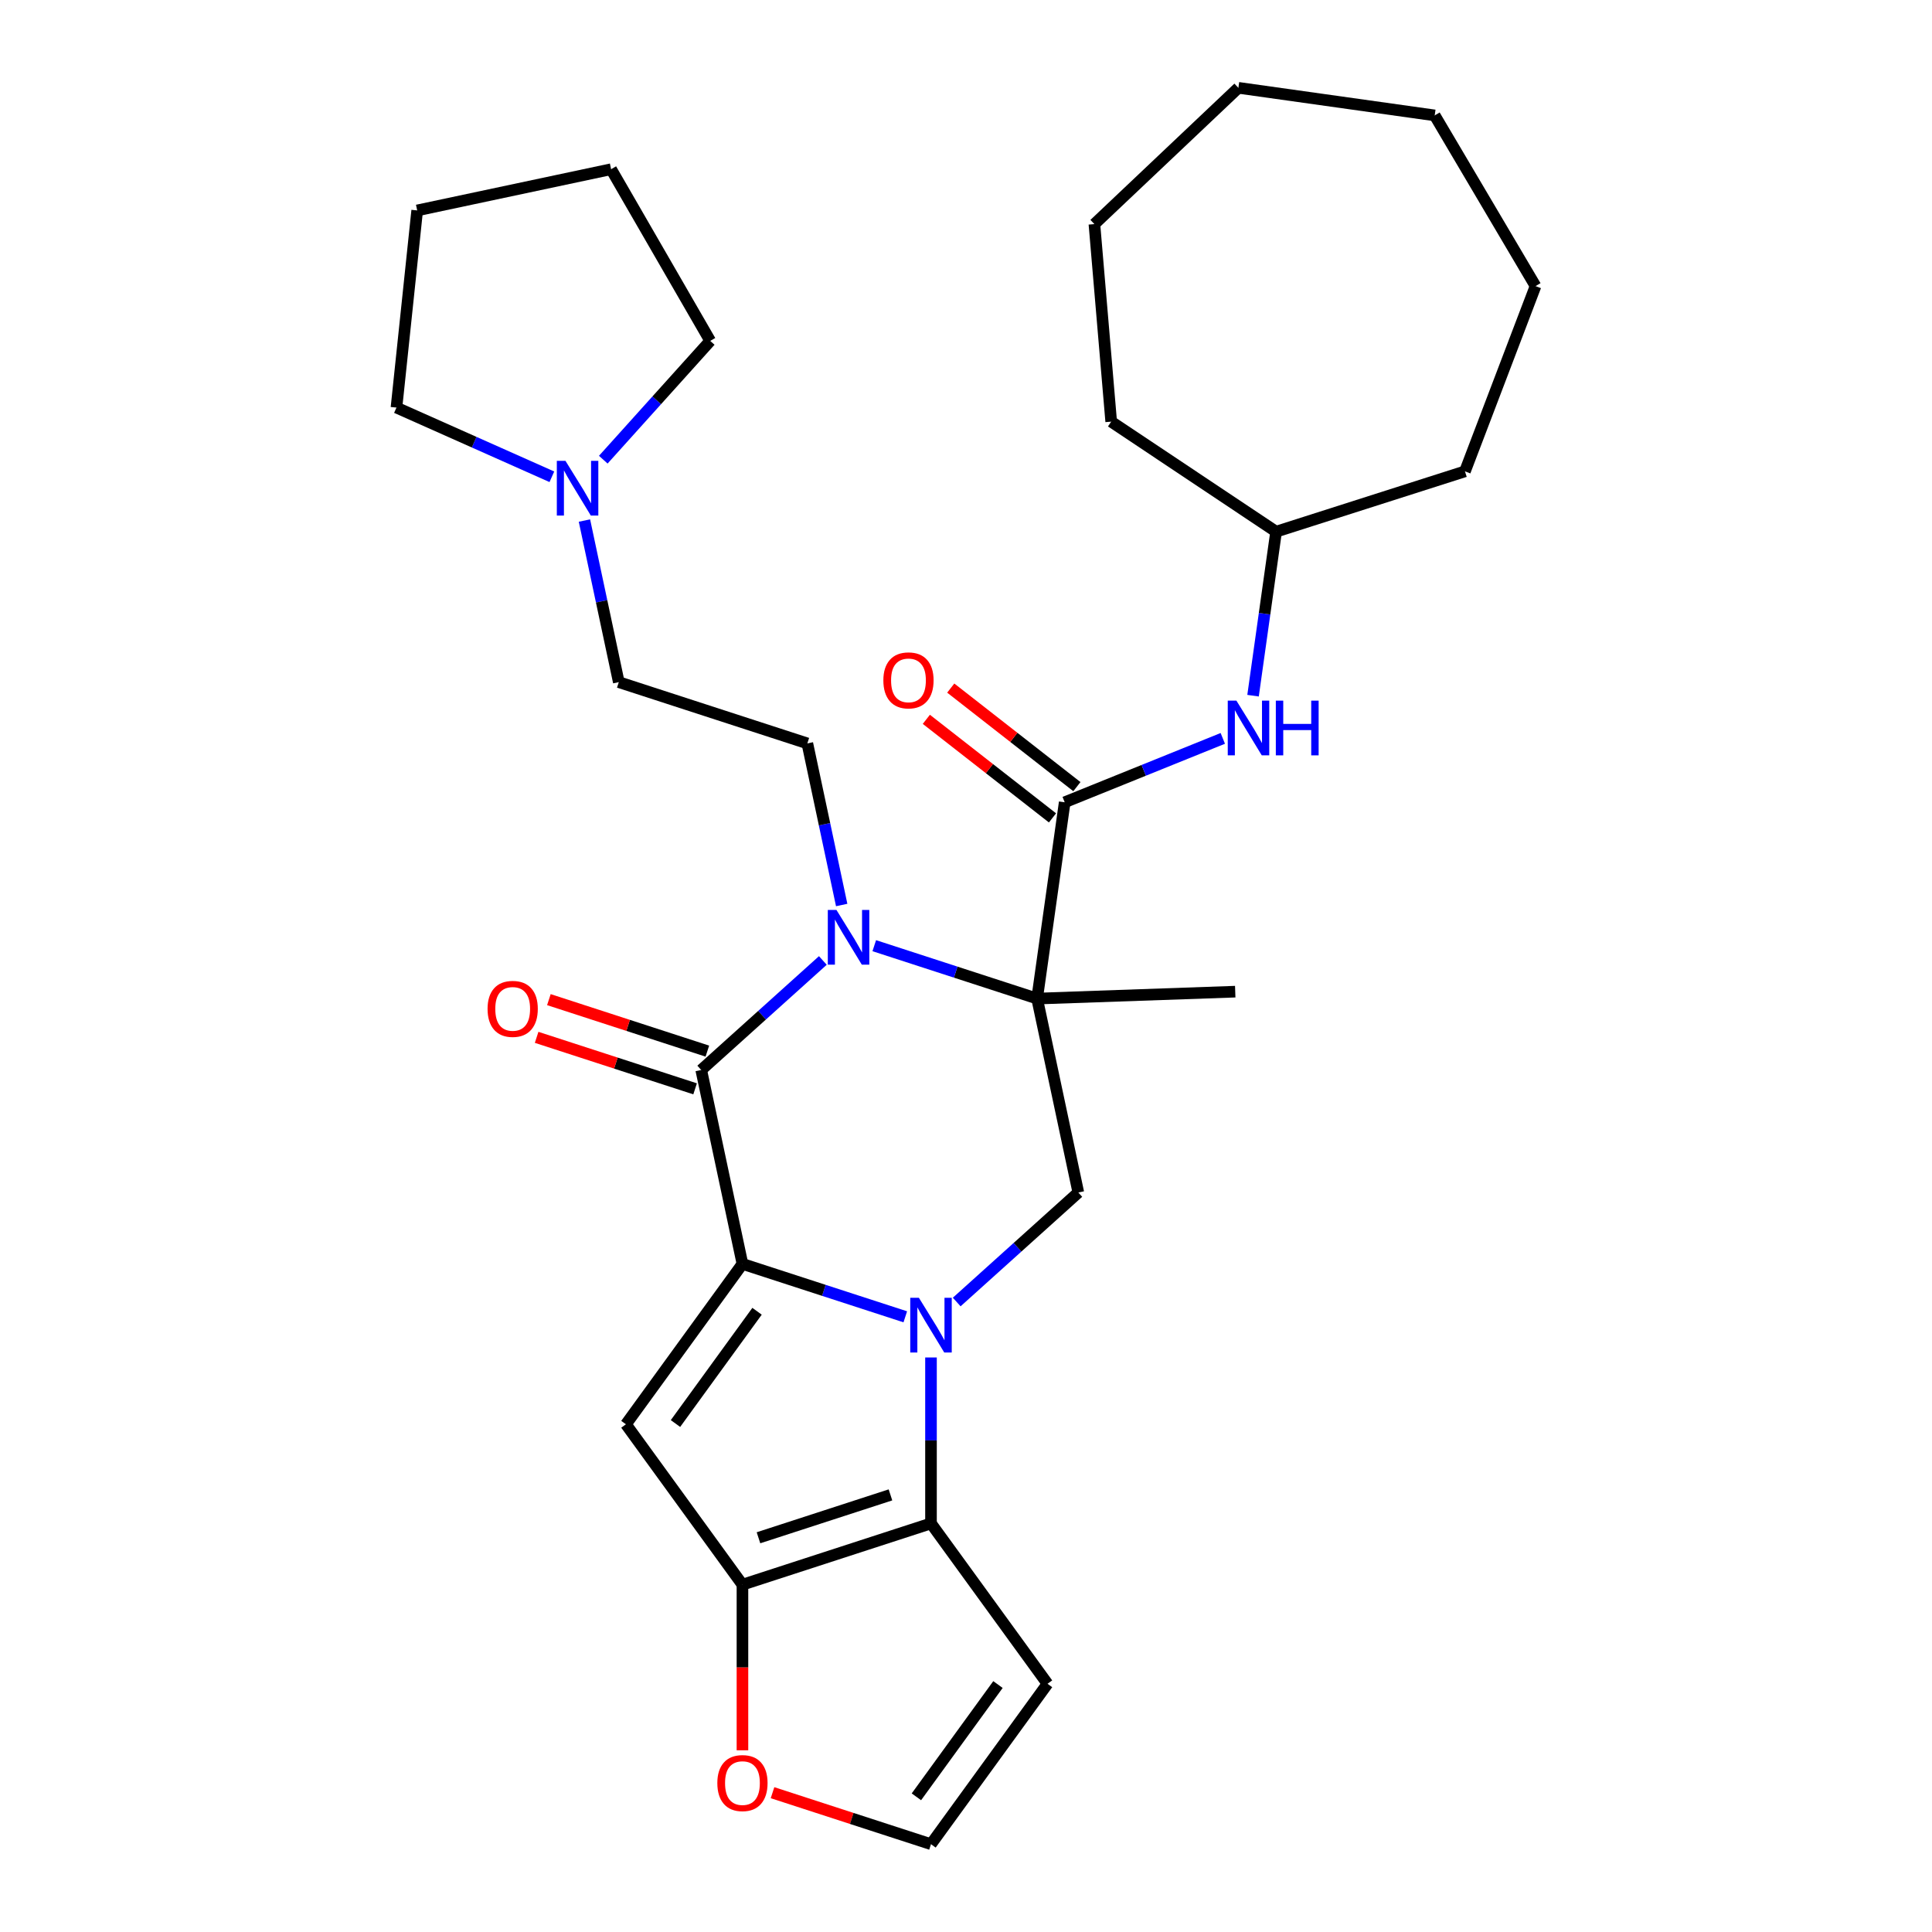 <?xml version='1.0' encoding='iso-8859-1'?>
<svg version='1.1' baseProfile='full'
              xmlns='http://www.w3.org/2000/svg'
                      xmlns:rdkit='http://www.rdkit.org/xml'
                      xmlns:xlink='http://www.w3.org/1999/xlink'
                  xml:space='preserve'
width='1000px' height='1000px' viewBox='0 0 1000 1000'>
<!-- END OF HEADER -->
<rect style='opacity:1.0;fill:#FFFFFF;stroke:none' width='1000' height='1000' x='0' y='0'> </rect>
<path class='bond-0' d='M 468.576,681.577 L 426.433,667.883' style='fill:none;fill-rule:evenodd;stroke:#0000FF;stroke-width:6px;stroke-linecap:butt;stroke-linejoin:miter;stroke-opacity:1' />
<path class='bond-0' d='M 426.433,667.883 L 384.29,654.19' style='fill:none;fill-rule:evenodd;stroke:#000000;stroke-width:6px;stroke-linecap:butt;stroke-linejoin:miter;stroke-opacity:1' />
<path class='bond-5' d='M 481.882,702.625 L 481.882,745.569' style='fill:none;fill-rule:evenodd;stroke:#0000FF;stroke-width:6px;stroke-linecap:butt;stroke-linejoin:miter;stroke-opacity:1' />
<path class='bond-5' d='M 481.882,745.569 L 481.882,788.513' style='fill:none;fill-rule:evenodd;stroke:#000000;stroke-width:6px;stroke-linecap:butt;stroke-linejoin:miter;stroke-opacity:1' />
<path class='bond-8' d='M 495.187,673.92 L 526.663,645.579' style='fill:none;fill-rule:evenodd;stroke:#0000FF;stroke-width:6px;stroke-linecap:butt;stroke-linejoin:miter;stroke-opacity:1' />
<path class='bond-8' d='M 526.663,645.579 L 558.138,617.238' style='fill:none;fill-rule:evenodd;stroke:#000000;stroke-width:6px;stroke-linecap:butt;stroke-linejoin:miter;stroke-opacity:1' />
<path class='bond-3' d='M 384.29,654.19 L 362.956,553.819' style='fill:none;fill-rule:evenodd;stroke:#000000;stroke-width:6px;stroke-linecap:butt;stroke-linejoin:miter;stroke-opacity:1' />
<path class='bond-4' d='M 384.29,654.19 L 323.976,737.206' style='fill:none;fill-rule:evenodd;stroke:#000000;stroke-width:6px;stroke-linecap:butt;stroke-linejoin:miter;stroke-opacity:1' />
<path class='bond-4' d='M 391.846,678.706 L 349.626,736.817' style='fill:none;fill-rule:evenodd;stroke:#000000;stroke-width:6px;stroke-linecap:butt;stroke-linejoin:miter;stroke-opacity:1' />
<path class='bond-1' d='M 536.804,516.867 L 558.138,617.238' style='fill:none;fill-rule:evenodd;stroke:#000000;stroke-width:6px;stroke-linecap:butt;stroke-linejoin:miter;stroke-opacity:1' />
<path class='bond-2' d='M 536.804,516.867 L 494.661,503.174' style='fill:none;fill-rule:evenodd;stroke:#000000;stroke-width:6px;stroke-linecap:butt;stroke-linejoin:miter;stroke-opacity:1' />
<path class='bond-2' d='M 494.661,503.174 L 452.518,489.48' style='fill:none;fill-rule:evenodd;stroke:#0000FF;stroke-width:6px;stroke-linecap:butt;stroke-linejoin:miter;stroke-opacity:1' />
<path class='bond-7' d='M 536.804,516.867 L 551.085,415.252' style='fill:none;fill-rule:evenodd;stroke:#000000;stroke-width:6px;stroke-linecap:butt;stroke-linejoin:miter;stroke-opacity:1' />
<path class='bond-18' d='M 536.804,516.867 L 639.355,513.285' style='fill:none;fill-rule:evenodd;stroke:#000000;stroke-width:6px;stroke-linecap:butt;stroke-linejoin:miter;stroke-opacity:1' />
<path class='bond-9' d='M 435.657,468.432 L 426.768,426.609' style='fill:none;fill-rule:evenodd;stroke:#0000FF;stroke-width:6px;stroke-linecap:butt;stroke-linejoin:miter;stroke-opacity:1' />
<path class='bond-9' d='M 426.768,426.609 L 417.878,384.786' style='fill:none;fill-rule:evenodd;stroke:#000000;stroke-width:6px;stroke-linecap:butt;stroke-linejoin:miter;stroke-opacity:1' />
<path class='bond-31' d='M 425.907,497.137 L 394.431,525.478' style='fill:none;fill-rule:evenodd;stroke:#0000FF;stroke-width:6px;stroke-linecap:butt;stroke-linejoin:miter;stroke-opacity:1' />
<path class='bond-31' d='M 394.431,525.478 L 362.956,553.819' style='fill:none;fill-rule:evenodd;stroke:#000000;stroke-width:6px;stroke-linecap:butt;stroke-linejoin:miter;stroke-opacity:1' />
<path class='bond-15' d='M 366.127,544.06 L 325.114,530.734' style='fill:none;fill-rule:evenodd;stroke:#000000;stroke-width:6px;stroke-linecap:butt;stroke-linejoin:miter;stroke-opacity:1' />
<path class='bond-15' d='M 325.114,530.734 L 284.101,517.408' style='fill:none;fill-rule:evenodd;stroke:#FF0000;stroke-width:6px;stroke-linecap:butt;stroke-linejoin:miter;stroke-opacity:1' />
<path class='bond-15' d='M 359.785,563.578 L 318.772,550.252' style='fill:none;fill-rule:evenodd;stroke:#000000;stroke-width:6px;stroke-linecap:butt;stroke-linejoin:miter;stroke-opacity:1' />
<path class='bond-15' d='M 318.772,550.252 L 277.759,536.926' style='fill:none;fill-rule:evenodd;stroke:#FF0000;stroke-width:6px;stroke-linecap:butt;stroke-linejoin:miter;stroke-opacity:1' />
<path class='bond-30' d='M 323.976,737.206 L 384.29,820.223' style='fill:none;fill-rule:evenodd;stroke:#000000;stroke-width:6px;stroke-linecap:butt;stroke-linejoin:miter;stroke-opacity:1' />
<path class='bond-6' d='M 481.882,788.513 L 384.29,820.223' style='fill:none;fill-rule:evenodd;stroke:#000000;stroke-width:6px;stroke-linecap:butt;stroke-linejoin:miter;stroke-opacity:1' />
<path class='bond-6' d='M 460.901,773.751 L 392.587,795.948' style='fill:none;fill-rule:evenodd;stroke:#000000;stroke-width:6px;stroke-linecap:butt;stroke-linejoin:miter;stroke-opacity:1' />
<path class='bond-10' d='M 481.882,788.513 L 542.196,871.529' style='fill:none;fill-rule:evenodd;stroke:#000000;stroke-width:6px;stroke-linecap:butt;stroke-linejoin:miter;stroke-opacity:1' />
<path class='bond-12' d='M 384.29,820.223 L 384.29,863.087' style='fill:none;fill-rule:evenodd;stroke:#000000;stroke-width:6px;stroke-linecap:butt;stroke-linejoin:miter;stroke-opacity:1' />
<path class='bond-12' d='M 384.29,863.087 L 384.29,905.951' style='fill:none;fill-rule:evenodd;stroke:#FF0000;stroke-width:6px;stroke-linecap:butt;stroke-linejoin:miter;stroke-opacity:1' />
<path class='bond-11' d='M 551.085,415.252 L 592.003,398.72' style='fill:none;fill-rule:evenodd;stroke:#000000;stroke-width:6px;stroke-linecap:butt;stroke-linejoin:miter;stroke-opacity:1' />
<path class='bond-11' d='M 592.003,398.72 L 632.921,382.188' style='fill:none;fill-rule:evenodd;stroke:#0000FF;stroke-width:6px;stroke-linecap:butt;stroke-linejoin:miter;stroke-opacity:1' />
<path class='bond-16' d='M 557.402,407.166 L 524.755,381.659' style='fill:none;fill-rule:evenodd;stroke:#000000;stroke-width:6px;stroke-linecap:butt;stroke-linejoin:miter;stroke-opacity:1' />
<path class='bond-16' d='M 524.755,381.659 L 492.107,356.151' style='fill:none;fill-rule:evenodd;stroke:#FF0000;stroke-width:6px;stroke-linecap:butt;stroke-linejoin:miter;stroke-opacity:1' />
<path class='bond-16' d='M 544.767,423.338 L 512.12,397.831' style='fill:none;fill-rule:evenodd;stroke:#000000;stroke-width:6px;stroke-linecap:butt;stroke-linejoin:miter;stroke-opacity:1' />
<path class='bond-16' d='M 512.12,397.831 L 479.472,372.324' style='fill:none;fill-rule:evenodd;stroke:#FF0000;stroke-width:6px;stroke-linecap:butt;stroke-linejoin:miter;stroke-opacity:1' />
<path class='bond-17' d='M 417.878,384.786 L 320.287,353.077' style='fill:none;fill-rule:evenodd;stroke:#000000;stroke-width:6px;stroke-linecap:butt;stroke-linejoin:miter;stroke-opacity:1' />
<path class='bond-14' d='M 542.196,871.529 L 481.882,954.545' style='fill:none;fill-rule:evenodd;stroke:#000000;stroke-width:6px;stroke-linecap:butt;stroke-linejoin:miter;stroke-opacity:1' />
<path class='bond-14' d='M 516.546,871.919 L 474.326,930.03' style='fill:none;fill-rule:evenodd;stroke:#000000;stroke-width:6px;stroke-linecap:butt;stroke-linejoin:miter;stroke-opacity:1' />
<path class='bond-19' d='M 648.577,360.087 L 654.542,317.642' style='fill:none;fill-rule:evenodd;stroke:#0000FF;stroke-width:6px;stroke-linecap:butt;stroke-linejoin:miter;stroke-opacity:1' />
<path class='bond-19' d='M 654.542,317.642 L 660.507,275.197' style='fill:none;fill-rule:evenodd;stroke:#000000;stroke-width:6px;stroke-linecap:butt;stroke-linejoin:miter;stroke-opacity:1' />
<path class='bond-32' d='M 399.856,927.894 L 440.869,941.22' style='fill:none;fill-rule:evenodd;stroke:#FF0000;stroke-width:6px;stroke-linecap:butt;stroke-linejoin:miter;stroke-opacity:1' />
<path class='bond-32' d='M 440.869,941.22 L 481.882,954.545' style='fill:none;fill-rule:evenodd;stroke:#000000;stroke-width:6px;stroke-linecap:butt;stroke-linejoin:miter;stroke-opacity:1' />
<path class='bond-13' d='M 302.507,269.431 L 311.397,311.254' style='fill:none;fill-rule:evenodd;stroke:#0000FF;stroke-width:6px;stroke-linecap:butt;stroke-linejoin:miter;stroke-opacity:1' />
<path class='bond-13' d='M 311.397,311.254 L 320.287,353.077' style='fill:none;fill-rule:evenodd;stroke:#000000;stroke-width:6px;stroke-linecap:butt;stroke-linejoin:miter;stroke-opacity:1' />
<path class='bond-20' d='M 312.257,237.929 L 339.936,207.189' style='fill:none;fill-rule:evenodd;stroke:#0000FF;stroke-width:6px;stroke-linecap:butt;stroke-linejoin:miter;stroke-opacity:1' />
<path class='bond-20' d='M 339.936,207.189 L 367.614,176.449' style='fill:none;fill-rule:evenodd;stroke:#000000;stroke-width:6px;stroke-linecap:butt;stroke-linejoin:miter;stroke-opacity:1' />
<path class='bond-21' d='M 285.647,246.782 L 245.428,228.875' style='fill:none;fill-rule:evenodd;stroke:#0000FF;stroke-width:6px;stroke-linecap:butt;stroke-linejoin:miter;stroke-opacity:1' />
<path class='bond-21' d='M 245.428,228.875 L 205.21,210.969' style='fill:none;fill-rule:evenodd;stroke:#000000;stroke-width:6px;stroke-linecap:butt;stroke-linejoin:miter;stroke-opacity:1' />
<path class='bond-22' d='M 660.507,275.197 L 575.152,218.241' style='fill:none;fill-rule:evenodd;stroke:#000000;stroke-width:6px;stroke-linecap:butt;stroke-linejoin:miter;stroke-opacity:1' />
<path class='bond-23' d='M 660.507,275.197 L 758.256,243.975' style='fill:none;fill-rule:evenodd;stroke:#000000;stroke-width:6px;stroke-linecap:butt;stroke-linejoin:miter;stroke-opacity:1' />
<path class='bond-24' d='M 367.614,176.449 L 316.307,87.583' style='fill:none;fill-rule:evenodd;stroke:#000000;stroke-width:6px;stroke-linecap:butt;stroke-linejoin:miter;stroke-opacity:1' />
<path class='bond-25' d='M 205.21,210.969 L 215.936,108.917' style='fill:none;fill-rule:evenodd;stroke:#000000;stroke-width:6px;stroke-linecap:butt;stroke-linejoin:miter;stroke-opacity:1' />
<path class='bond-27' d='M 575.152,218.241 L 566.463,115.996' style='fill:none;fill-rule:evenodd;stroke:#000000;stroke-width:6px;stroke-linecap:butt;stroke-linejoin:miter;stroke-opacity:1' />
<path class='bond-26' d='M 758.256,243.975 L 794.79,148.085' style='fill:none;fill-rule:evenodd;stroke:#000000;stroke-width:6px;stroke-linecap:butt;stroke-linejoin:miter;stroke-opacity:1' />
<path class='bond-34' d='M 316.307,87.583 L 215.936,108.917' style='fill:none;fill-rule:evenodd;stroke:#000000;stroke-width:6px;stroke-linecap:butt;stroke-linejoin:miter;stroke-opacity:1' />
<path class='bond-29' d='M 794.79,148.085 L 742.6,59.736' style='fill:none;fill-rule:evenodd;stroke:#000000;stroke-width:6px;stroke-linecap:butt;stroke-linejoin:miter;stroke-opacity:1' />
<path class='bond-28' d='M 566.463,115.996 L 640.985,45.455' style='fill:none;fill-rule:evenodd;stroke:#000000;stroke-width:6px;stroke-linecap:butt;stroke-linejoin:miter;stroke-opacity:1' />
<path class='bond-33' d='M 640.985,45.455 L 742.6,59.736' style='fill:none;fill-rule:evenodd;stroke:#000000;stroke-width:6px;stroke-linecap:butt;stroke-linejoin:miter;stroke-opacity:1' />
<path  class='atom-0' d='M 475.622 671.74
L 484.902 686.74
Q 485.822 688.22, 487.302 690.9
Q 488.782 693.58, 488.862 693.74
L 488.862 671.74
L 492.622 671.74
L 492.622 700.06
L 488.742 700.06
L 478.782 683.66
Q 477.622 681.74, 476.382 679.54
Q 475.182 677.34, 474.822 676.66
L 474.822 700.06
L 471.142 700.06
L 471.142 671.74
L 475.622 671.74
' fill='#0000FF'/>
<path  class='atom-3' d='M 432.952 470.997
L 442.232 485.997
Q 443.152 487.477, 444.632 490.157
Q 446.112 492.837, 446.192 492.997
L 446.192 470.997
L 449.952 470.997
L 449.952 499.317
L 446.072 499.317
L 436.112 482.917
Q 434.952 480.997, 433.712 478.797
Q 432.512 476.597, 432.152 475.917
L 432.152 499.317
L 428.472 499.317
L 428.472 470.997
L 432.952 470.997
' fill='#0000FF'/>
<path  class='atom-12' d='M 639.966 362.652
L 649.246 377.652
Q 650.166 379.132, 651.646 381.812
Q 653.126 384.492, 653.206 384.652
L 653.206 362.652
L 656.966 362.652
L 656.966 390.972
L 653.086 390.972
L 643.126 374.572
Q 641.966 372.652, 640.726 370.452
Q 639.526 368.252, 639.166 367.572
L 639.166 390.972
L 635.486 390.972
L 635.486 362.652
L 639.966 362.652
' fill='#0000FF'/>
<path  class='atom-12' d='M 660.366 362.652
L 664.206 362.652
L 664.206 374.692
L 678.686 374.692
L 678.686 362.652
L 682.526 362.652
L 682.526 390.972
L 678.686 390.972
L 678.686 377.892
L 664.206 377.892
L 664.206 390.972
L 660.366 390.972
L 660.366 362.652
' fill='#0000FF'/>
<path  class='atom-13' d='M 371.29 922.916
Q 371.29 916.116, 374.65 912.316
Q 378.01 908.516, 384.29 908.516
Q 390.57 908.516, 393.93 912.316
Q 397.29 916.116, 397.29 922.916
Q 397.29 929.796, 393.89 933.716
Q 390.49 937.596, 384.29 937.596
Q 378.05 937.596, 374.65 933.716
Q 371.29 929.836, 371.29 922.916
M 384.29 934.396
Q 388.61 934.396, 390.93 931.516
Q 393.29 928.596, 393.29 922.916
Q 393.29 917.356, 390.93 914.556
Q 388.61 911.716, 384.29 911.716
Q 379.97 911.716, 377.61 914.516
Q 375.29 917.316, 375.29 922.916
Q 375.29 928.636, 377.61 931.516
Q 379.97 934.396, 384.29 934.396
' fill='#FF0000'/>
<path  class='atom-14' d='M 292.692 238.546
L 301.972 253.546
Q 302.892 255.026, 304.372 257.706
Q 305.852 260.386, 305.932 260.546
L 305.932 238.546
L 309.692 238.546
L 309.692 266.866
L 305.812 266.866
L 295.852 250.466
Q 294.692 248.546, 293.452 246.346
Q 292.252 244.146, 291.892 243.466
L 291.892 266.866
L 288.212 266.866
L 288.212 238.546
L 292.692 238.546
' fill='#0000FF'/>
<path  class='atom-16' d='M 252.364 522.19
Q 252.364 515.39, 255.724 511.59
Q 259.084 507.79, 265.364 507.79
Q 271.644 507.79, 275.004 511.59
Q 278.364 515.39, 278.364 522.19
Q 278.364 529.07, 274.964 532.99
Q 271.564 536.87, 265.364 536.87
Q 259.124 536.87, 255.724 532.99
Q 252.364 529.11, 252.364 522.19
M 265.364 533.67
Q 269.684 533.67, 272.004 530.79
Q 274.364 527.87, 274.364 522.19
Q 274.364 516.63, 272.004 513.83
Q 269.684 510.99, 265.364 510.99
Q 261.044 510.99, 258.684 513.79
Q 256.364 516.59, 256.364 522.19
Q 256.364 527.91, 258.684 530.79
Q 261.044 533.67, 265.364 533.67
' fill='#FF0000'/>
<path  class='atom-17' d='M 457.224 352.157
Q 457.224 345.357, 460.584 341.557
Q 463.944 337.757, 470.224 337.757
Q 476.504 337.757, 479.864 341.557
Q 483.224 345.357, 483.224 352.157
Q 483.224 359.037, 479.824 362.957
Q 476.424 366.837, 470.224 366.837
Q 463.984 366.837, 460.584 362.957
Q 457.224 359.077, 457.224 352.157
M 470.224 363.637
Q 474.544 363.637, 476.864 360.757
Q 479.224 357.837, 479.224 352.157
Q 479.224 346.597, 476.864 343.797
Q 474.544 340.957, 470.224 340.957
Q 465.904 340.957, 463.544 343.757
Q 461.224 346.557, 461.224 352.157
Q 461.224 357.877, 463.544 360.757
Q 465.904 363.637, 470.224 363.637
' fill='#FF0000'/>
</svg>
